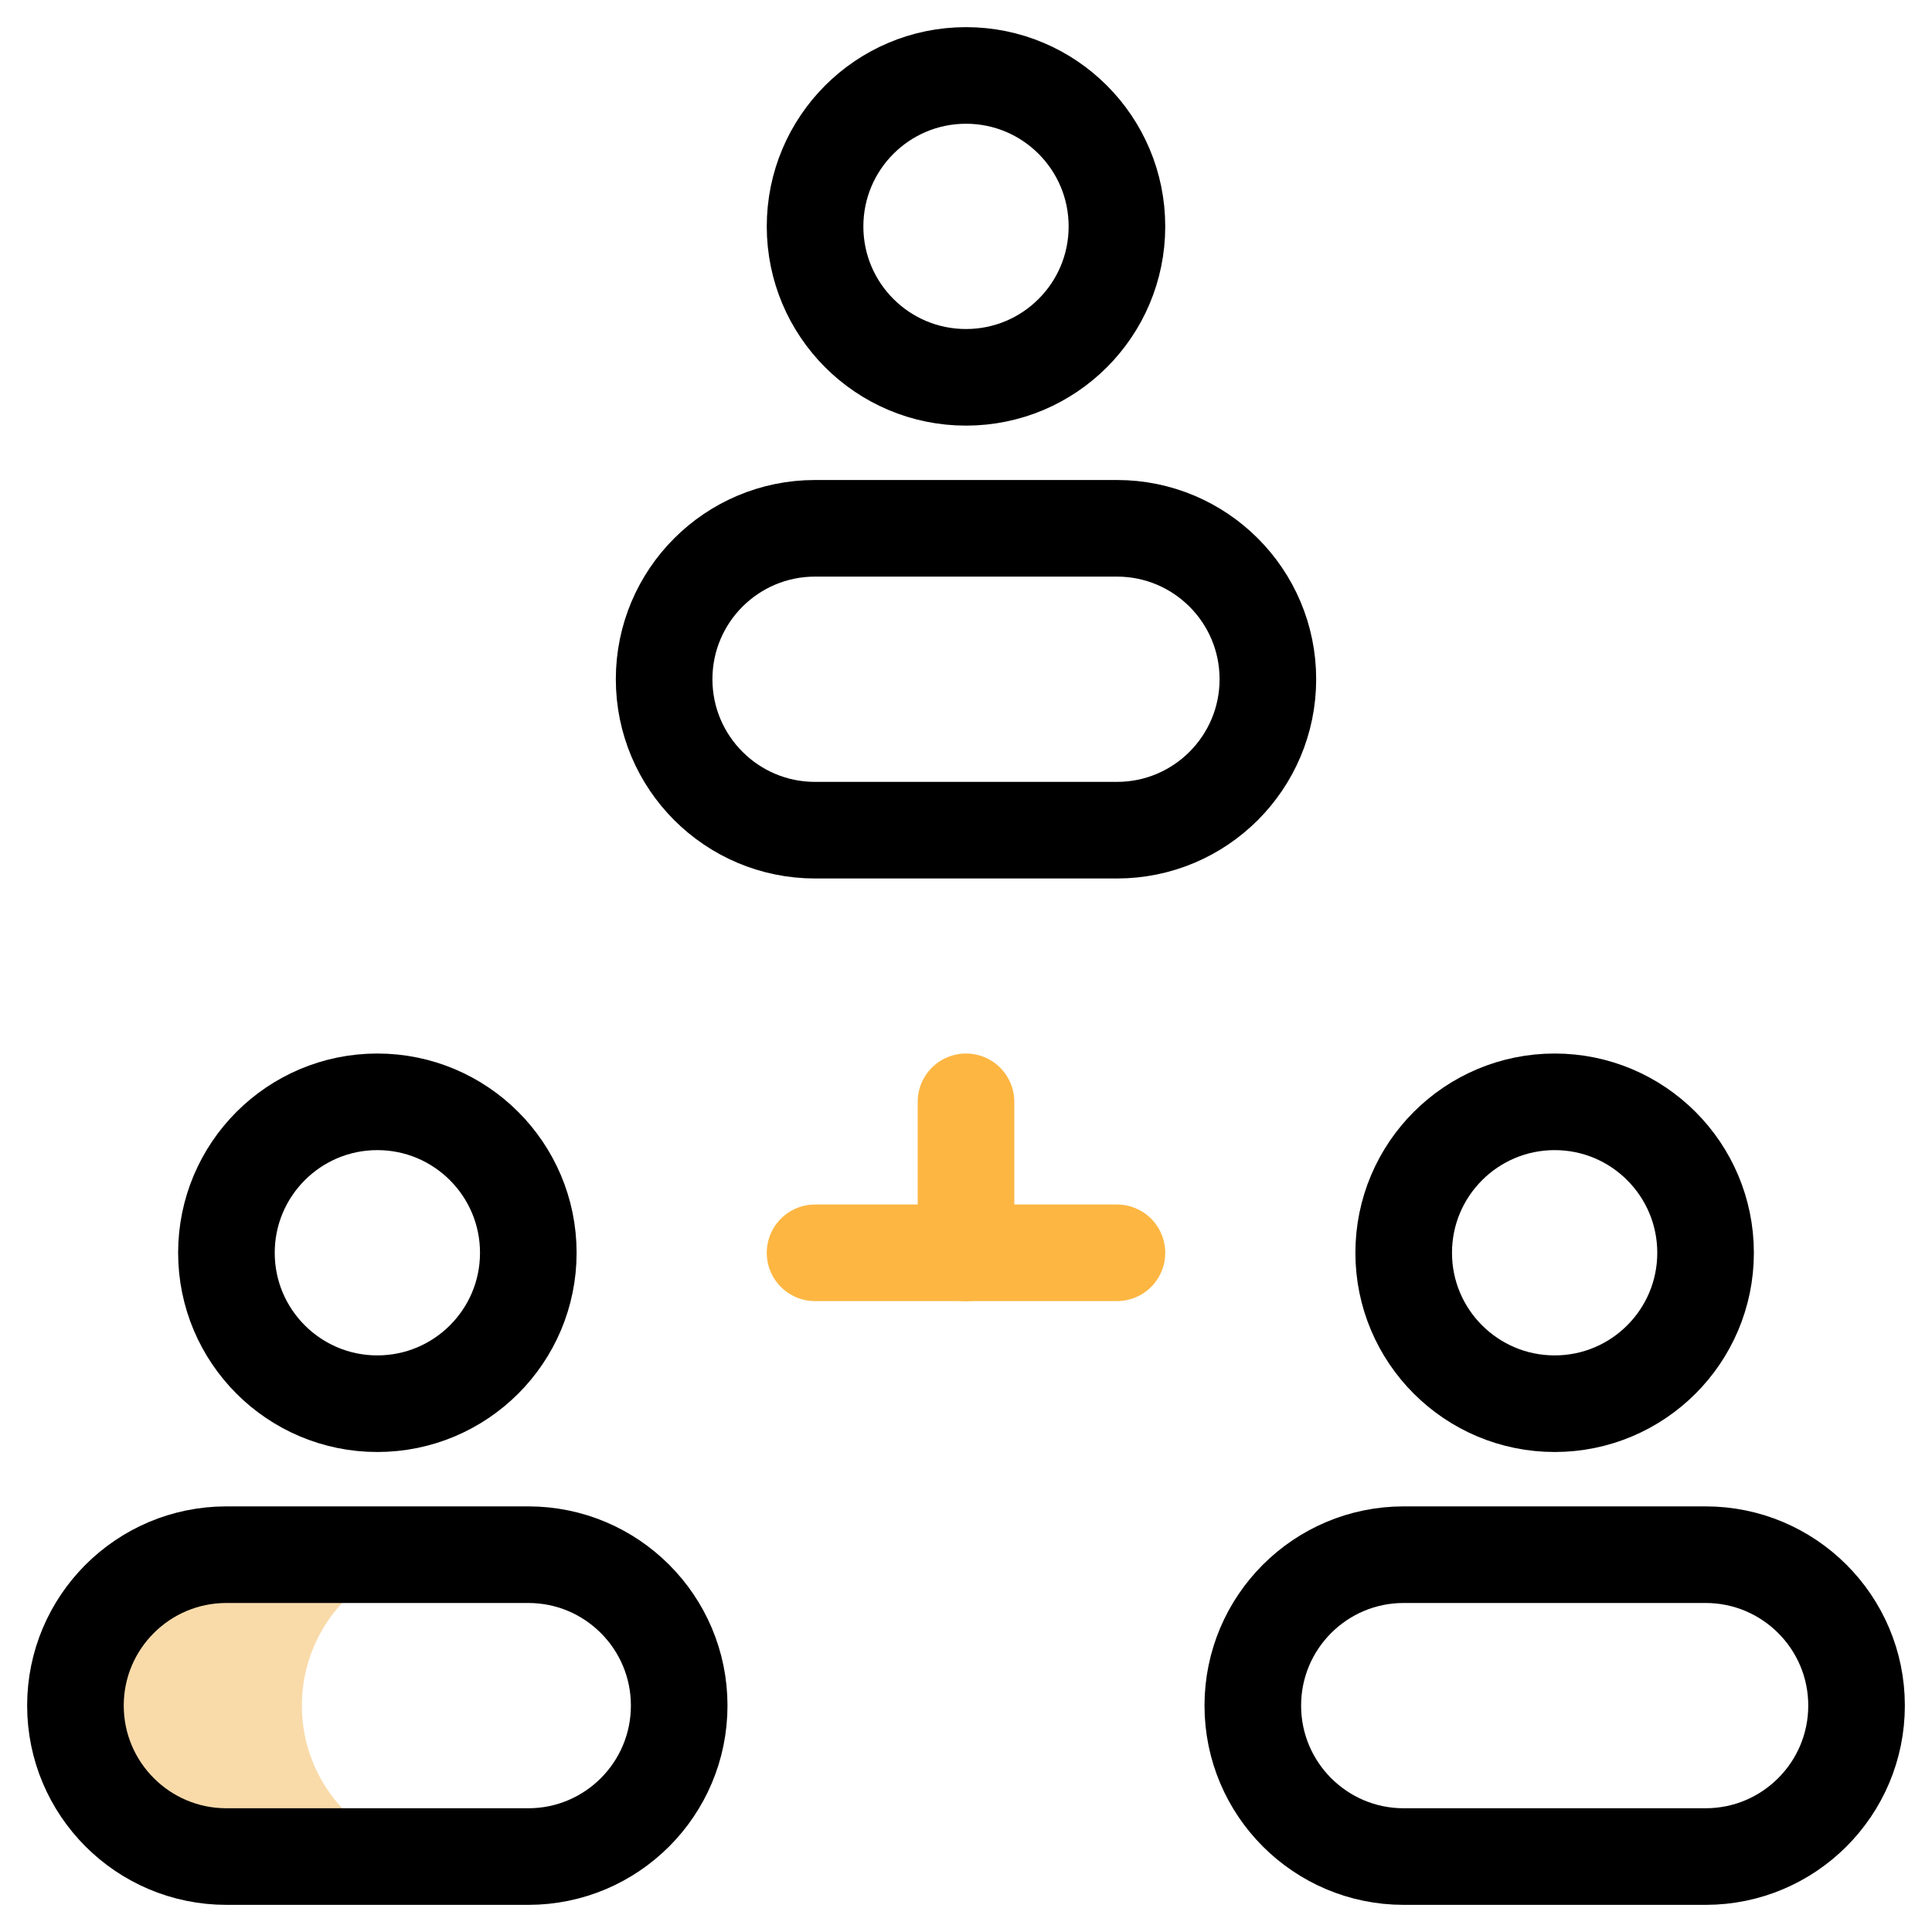 <svg width="40" height="40" viewBox="0 0 40 40" fill="none" xmlns="http://www.w3.org/2000/svg">
<g clip-path="url(#clip0_1946_25612)">
<path d="M6.25 35.312C6.25 33.587 7.649 32.188 9.375 32.188H4.688C2.962 32.188 1.562 33.587 1.562 35.312C1.562 37.038 2.962 38.438 4.688 38.438H9.375C7.649 38.438 6.25 37.038 6.25 35.312Z" fill="#F9DBAA"/>
<path d="M20 7.812C21.726 7.812 23.125 6.413 23.125 4.688C23.125 2.962 21.726 1.562 20 1.562C18.274 1.562 16.875 2.962 16.875 4.688C16.875 6.413 18.274 7.812 20 7.812Z" stroke="black" stroke-width="2" stroke-miterlimit="10" stroke-linecap="round" stroke-linejoin="round"/>
<path d="M23.125 17.188H16.875C15.149 17.188 13.75 15.788 13.75 14.062C13.75 12.337 15.149 10.938 16.875 10.938H23.125C24.851 10.938 26.25 12.337 26.25 14.062C26.25 15.788 24.851 17.188 23.125 17.188Z" stroke="black" stroke-width="2" stroke-miterlimit="10" stroke-linecap="round" stroke-linejoin="round"/>
<path d="M32.188 29.062C33.913 29.062 35.312 27.663 35.312 25.938C35.312 24.212 33.913 22.812 32.188 22.812C30.462 22.812 29.062 24.212 29.062 25.938C29.062 27.663 30.462 29.062 32.188 29.062Z" stroke="black" stroke-width="2" stroke-miterlimit="10" stroke-linecap="round" stroke-linejoin="round"/>
<path d="M35.312 38.438H29.062C27.337 38.438 25.938 37.038 25.938 35.312C25.938 33.587 27.337 32.188 29.062 32.188H35.312C37.038 32.188 38.438 33.587 38.438 35.312C38.438 37.038 37.038 38.438 35.312 38.438Z" stroke="black" stroke-width="2" stroke-miterlimit="10" stroke-linecap="round" stroke-linejoin="round"/>
<path d="M7.812 29.062C9.538 29.062 10.938 27.663 10.938 25.938C10.938 24.212 9.538 22.812 7.812 22.812C6.087 22.812 4.688 24.212 4.688 25.938C4.688 27.663 6.087 29.062 7.812 29.062Z" stroke="black" stroke-width="2" stroke-miterlimit="10" stroke-linecap="round" stroke-linejoin="round"/>
<path d="M10.938 38.438H4.688C2.962 38.438 1.562 37.038 1.562 35.312C1.562 33.587 2.962 32.188 4.688 32.188H10.938C12.663 32.188 14.062 33.587 14.062 35.312C14.062 37.038 12.663 38.438 10.938 38.438Z" stroke="black" stroke-width="2" stroke-miterlimit="10" stroke-linecap="round" stroke-linejoin="round"/>
<path d="M20 22.812V25.938" stroke="#FDB642" stroke-width="2" stroke-miterlimit="10" stroke-linecap="round" stroke-linejoin="round"/>
<path d="M16.875 25.938H23.125" stroke="#FDB642" stroke-width="2" stroke-miterlimit="10" stroke-linecap="round" stroke-linejoin="round"/>
</g>
<defs>
<clipPath id="clip0_1946_25612">
<rect width="40" height="40" fill="white"/>
</clipPath>
</defs>
</svg>
